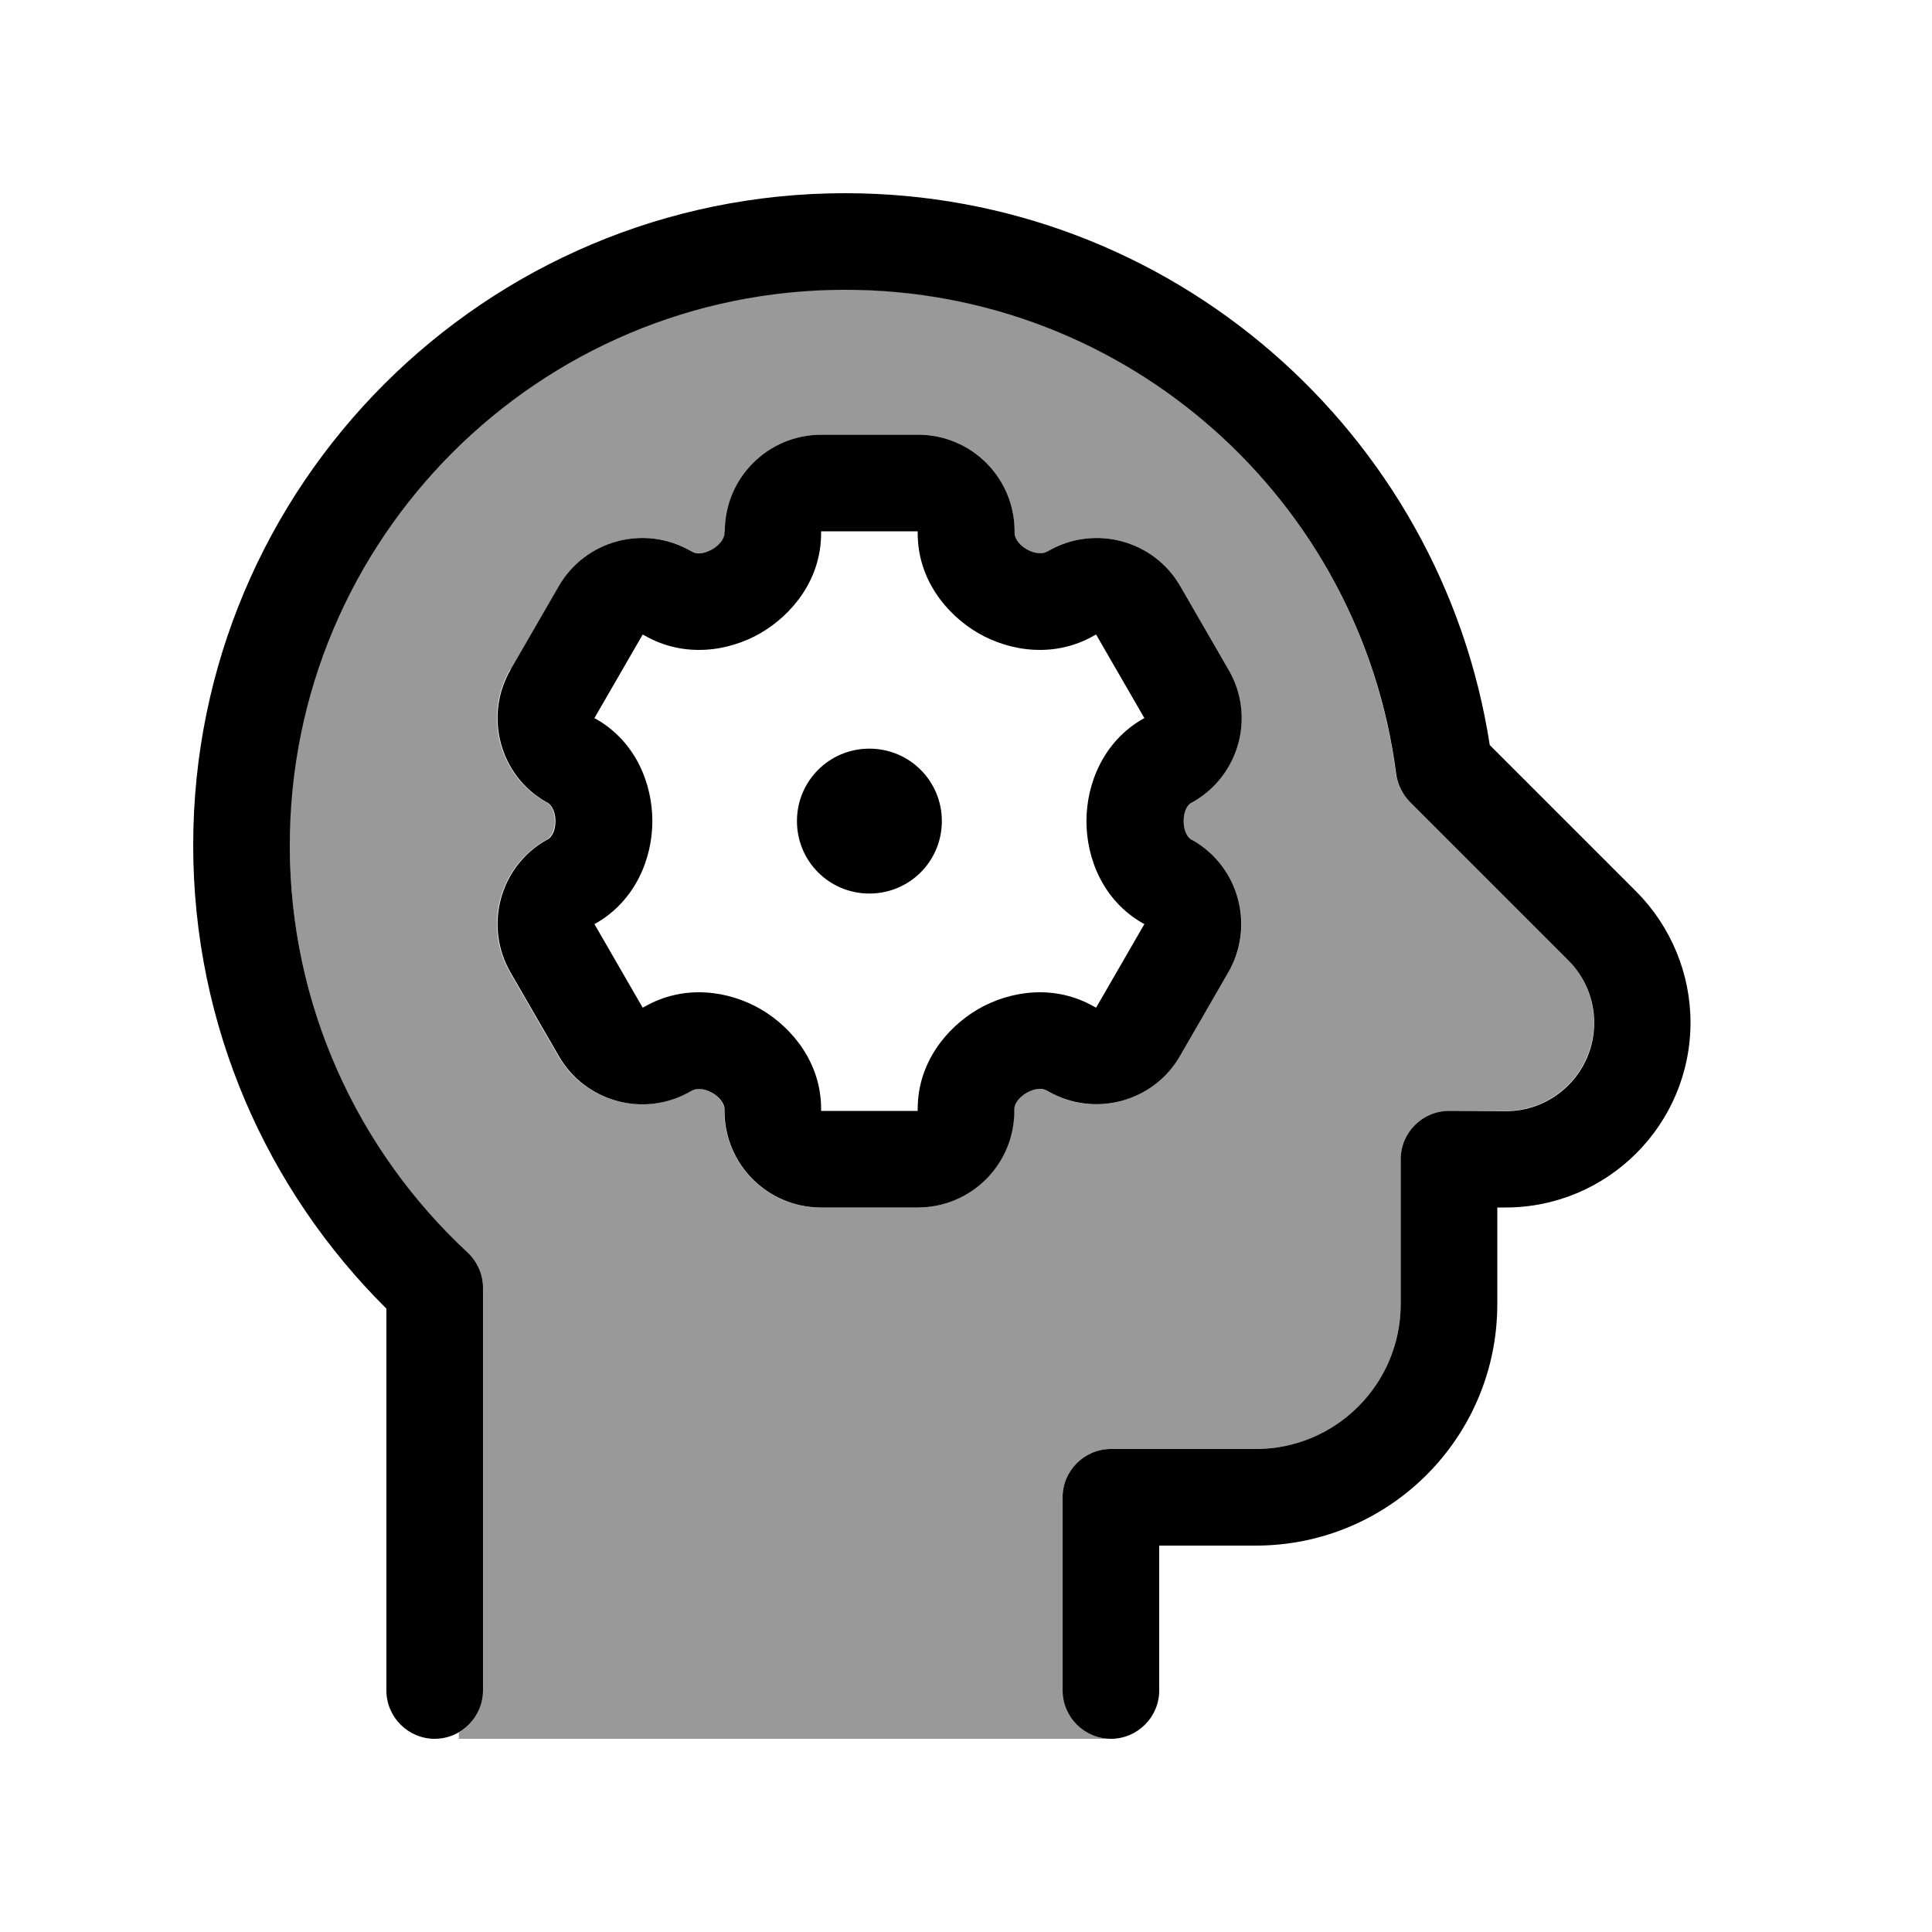 <svg xmlns="http://www.w3.org/2000/svg" viewBox="0 0 640 640"><!--! Font Awesome Pro 7.1.0 by @fontawesome - https://fontawesome.com License - https://fontawesome.com/license (Commercial License) Copyright 2025 Fonticons, Inc. --><path opacity=".4" fill="currentColor" d="M96 280C96 333.3 118.6 381.3 154.9 414.9C158.2 417.9 160 422.2 160 426.6L160 560C160 565.9 156.8 571.1 152 573.9L152 576L368 576C359.2 576 352 568.8 352 560L352 496C352 487.2 359.2 480 368 480L416 480C442.5 480 464 458.5 464 432L464 384C464 375.2 471.2 368 480 368L498.7 368C514.9 368 528 354.9 528 338.7C528 330.9 524.9 323.5 519.4 318L467 265.6C464.5 263.1 462.9 259.8 462.4 256.3C450.8 165.8 373.5 95.9 279.9 95.9C178.3 95.9 95.9 178.3 95.9 279.9zM169.2 221.9L185.2 194.2C194 178.9 213.6 173.7 228.9 182.5L229.5 182.8C230.4 183.3 232.8 183.8 236 182C239.3 180.1 240.1 177.7 240.1 176.7L240.1 176C240.1 158.3 254.4 144 272.1 144L304.1 144C321.8 144 336.1 158.3 336.1 176L336.1 176.7C336.1 177.7 336.9 180.1 340.2 182C343.4 183.8 345.7 183.4 346.7 182.8L347.3 182.5C362.6 173.7 382.2 178.9 391 194.2L407 221.9C415.8 237.2 410.6 256.8 395.3 265.6L394.7 265.9C393.8 266.4 392.1 268.3 392.1 272C392.1 275.7 393.7 277.6 394.6 278.1L395.2 278.4C410.5 287.2 415.8 306.8 406.9 322.1L390.9 349.8C385.1 359.8 374.8 365.5 364 365.8C363.5 365.8 363 365.8 362.4 365.8C357.2 365.7 351.9 364.3 347.1 361.5L346.5 361.2C346.1 361 345.5 360.8 344.6 360.7C344.3 360.7 344.1 360.7 343.8 360.7C342.7 360.8 341.4 361.2 340 362C336.7 363.9 335.9 366.3 335.9 367.3L335.9 368C335.9 385.3 322.2 399.4 305 400C304.6 400 304.3 400 303.9 400L271.9 400C271.5 400 271.1 400 270.7 400C253.6 399.4 239.9 385.3 239.9 368L239.9 367.3C239.9 366.3 239.1 363.9 235.8 362C234.3 361.1 233 360.8 231.9 360.7C231.7 360.7 231.4 360.7 231.2 360.7C230.3 360.7 229.7 361 229.3 361.2L228.7 361.5C223.9 364.3 218.6 365.7 213.4 365.8C212.9 365.8 212.4 365.8 211.8 365.8C201 365.5 190.7 359.8 184.9 349.8L168.9 322.1C160.1 306.8 165.3 287.2 180.6 278.4L181.2 278.1C182.1 277.6 183.8 275.7 183.8 272C183.8 268.3 182.2 266.4 181.2 265.9L180.6 265.6C165.3 256.8 160.1 237.2 168.9 221.9z"/><path fill="currentColor" d="M96 280C96 178.4 178.4 96 280 96C373.6 96 450.9 165.9 462.5 256.4C463 259.9 464.6 263.2 467.1 265.7L519.5 318.1C525 323.6 528.1 331 528.1 338.8C528.1 355 515 368.1 498.8 368.1L480 368C471.2 368 464 375.2 464 384L464 432C464 458.5 442.5 480 416 480L368 480C359.2 480 352 487.2 352 496L352 560C352 568.8 359.2 576 368 576C376.8 576 384 568.8 384 560L384 512L416 512C460.2 512 496 476.2 496 432L496 400L498.7 400C532.5 400 560 372.6 560 338.7C560 322.5 553.5 306.9 542.1 295.4L493.5 246.8C477.5 143.3 388 64 280 64C160.7 64 64 160.7 64 280C64 340 88.5 394.3 128 433.5L128 560C128 568.8 135.2 576 144 576C152.8 576 160 568.8 160 560L160 426.6C160 422.1 158.1 417.9 154.9 414.9C118.7 381.3 96 333.3 96 280zM240 176L240 176.7C240 177.7 239.2 180.1 235.9 182C232.7 183.8 230.4 183.4 229.4 182.8L228.8 182.5C213.5 173.7 193.9 178.9 185.1 194.2L169.1 221.9C160.3 237.2 165.5 256.8 180.8 265.6L181.4 265.9C182.3 266.4 184 268.3 184 272C184 275.7 182.4 277.6 181.4 278.1L180.8 278.4C165.5 287.2 160.3 306.8 169.1 322.1L185.1 349.8C193.9 365.1 213.5 370.4 228.8 361.5L229.4 361.2C230.3 360.7 232.7 360.2 235.9 362C239.2 363.9 240 366.3 240 367.3L240 368C240 385.7 254.3 400 272 400L304 400C321.7 400 336 385.7 336 368L336 367.3C336 366.3 336.8 363.9 340.1 362C343.3 360.2 345.6 360.6 346.6 361.2L347.2 361.5C362.5 370.3 382.1 365.1 390.9 349.8L406.9 322.1C415.7 306.8 410.5 287.2 395.2 278.4L394.6 278.1C393.7 277.6 392.1 275.7 392.1 272C392.1 268.3 393.7 266.4 394.7 265.9L395.3 265.6C410.6 256.8 415.9 237.2 407 221.9L391 194.2C382.2 178.9 362.6 173.7 347.3 182.5L346.7 182.8C345.8 183.3 343.4 183.8 340.2 182C336.9 180.1 336.1 177.7 336.1 176.7L336.1 176C336.1 158.3 321.8 144 304.1 144L272.1 144C254.4 144 240.1 158.3 240.1 176zM304 176L304 176.7C304 191.8 313.4 203.5 324 209.7C334.7 215.9 349.5 218 362.5 210.5L363.1 210.2L379.1 237.9L378.5 238.2C365.5 245.7 359.9 259.6 359.9 272C359.9 284.4 365.4 298.3 378.5 305.8L379.1 306.1L363.1 333.8L362.5 333.5C349.5 326 334.7 328.1 324 334.3C313.4 340.5 304 352.2 304 367.3L304 368L272 368L272 367.3C272 352.2 262.6 340.5 252 334.3C241.3 328.1 226.5 326 213.5 333.5L212.9 333.8L196.9 306.1L197.5 305.8C210.5 298.3 216.1 284.4 216.1 272C216.1 259.6 210.6 245.7 197.5 238.2L196.9 237.9L212.9 210.2L213.5 210.5C226.5 218 241.3 215.9 252 209.7C262.6 203.5 272 191.8 272 176.7L272 176L304 176zM312 272C312 258.7 301.3 248 288 248C274.7 248 264 258.7 264 272C264 285.3 274.7 296 288 296C301.3 296 312 285.3 312 272z"/></svg>